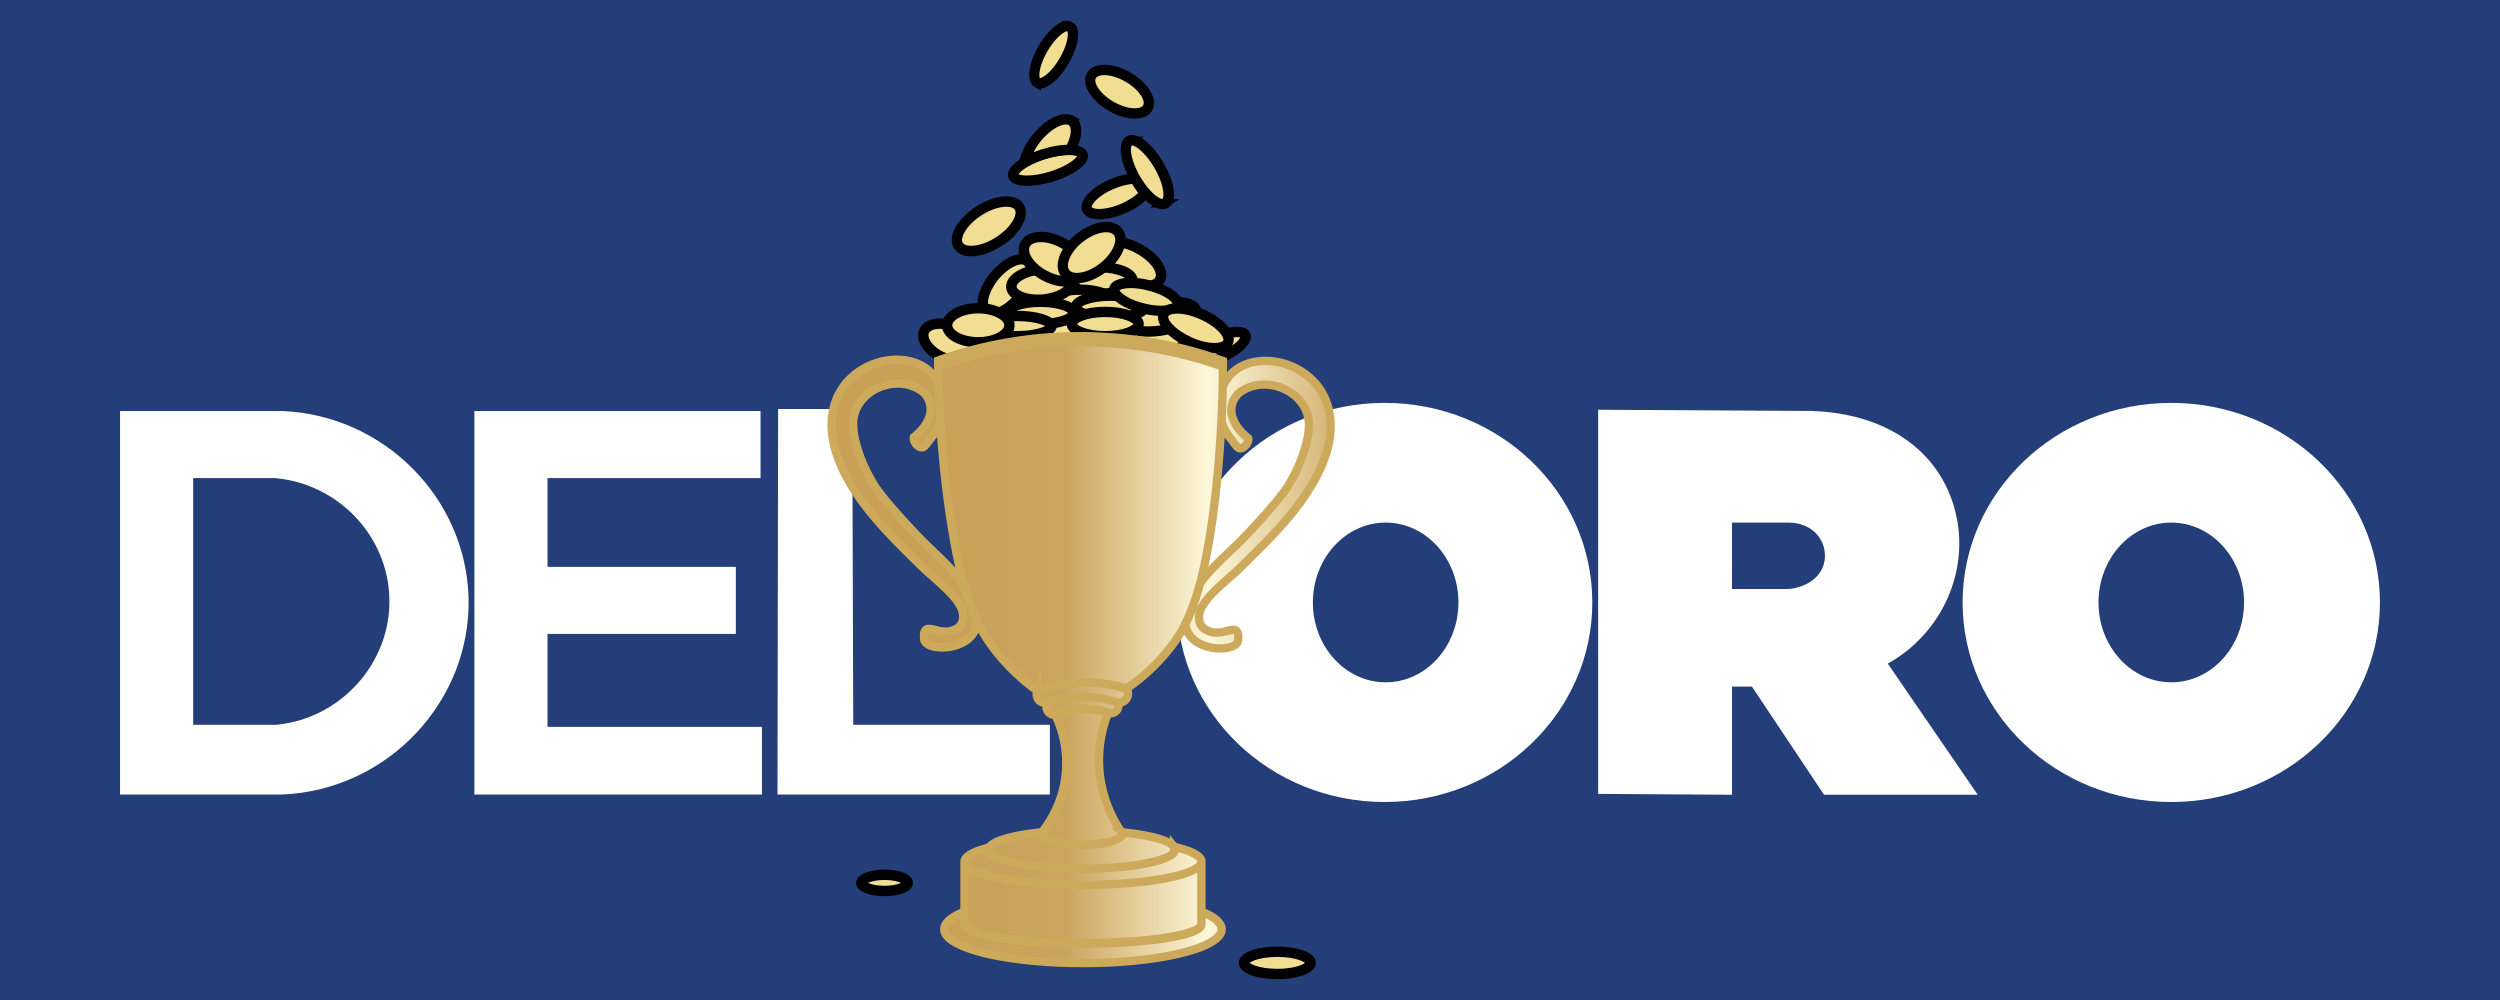 <svg width="300" height="120" xmlns="http://www.w3.org/2000/svg" xml:space="preserve"><defs><linearGradient y2=".5" x2="1" y1=".5" x1="0" id="a"><stop stop-color="#CAA058" offset="0"/><stop stop-color="#CAA058" offset=".184"/><stop stop-color="#CCA45E" offset=".472"/><stop stop-color="#FDF7D9" offset=".732"/><stop stop-color="#D0AB68" offset=".997"/></linearGradient></defs><path fill="#243e79" d="M0 0h300v120H0z"/><g stroke="null"><path stroke="#FFF" stroke-miterlimit="10" fill="#FFF" d="M14.906 49.82h18.928c11.979.485 21.552 10.204 21.892 21.867.34 12.124-9.427 22.645-21.892 23.155H14.906V49.82z" class="st0"/><path stroke="#FFF" stroke-miterlimit="10" fill="#243E79" d="M22.682 56.866h10.253c7.872.631 14.044 7.094 14.287 14.821.267 7.994-5.929 15.04-14.093 15.793H22.682V56.866z" class="st1"/><path stroke="#FFF" stroke-miterlimit="10" fill="#FFF" class="st0" d="M57.427 49.82h33.336v7.046h-25.56v11.662h22.596v7.047H65.202v12.148h25.731v7.12H57.427zM101.891 87.48h23.593v7.362H93.8l.073-45.266h7.897z"/><ellipse stroke="#FFF" stroke-miterlimit="10" fill="#FFF" ry="23.447" rx="24.419" cy="72.294" cx="166.158" class="st0"/><path stroke="#FFF" stroke-miterlimit="10" fill="#FFF" d="M207.342 81.892v12.975l-15.064-.097V49.674l25.026.145c8.99.243 15.477 4.86 17.008 12.392 1.385 6.779-2.065 13.922-8.504 17.251 3.523 5.127 7.046 10.254 10.57 15.405H219.15l-8.65-12.975h-3.158z" class="st0"/><path stroke="#FFF" stroke-miterlimit="10" fill="#243E79" d="M207.342 62.211h7.29c2.915 0 4.931 2.065 4.859 4.617-.073 2.454-2.187 4.13-4.86 4.349h-7.29V62.21z" class="st1"/><ellipse stroke="#FFF" stroke-miterlimit="10" fill="#FFF" ry="23.447" rx="24.54" cy="72.294" cx="260.553" class="st0"/><path fill="#F1DE93" d="M139.018 44.62c-2.406 0-5.297-.462-8.164-1.288-6.877-1.992-11.906-5.613-11.201-8.067.388-1.336 2.43-2.09 5.612-2.09 2.406 0 5.297.462 8.164 1.288 6.876 1.993 11.906 5.613 11.201 8.067-.388 1.312-2.43 2.09-5.612 2.09z" class="st2"/><path fill="#CDAA5B" d="M125.265 33.03v.243c2.406 0 5.273.461 8.14 1.288 6.706 1.943 11.784 5.588 11.104 7.92-.365 1.264-2.43 1.993-5.491 1.993-2.406 0-5.273-.462-8.14-1.288-6.706-1.944-11.784-5.588-11.104-7.92.364-1.264 2.43-1.993 5.491-1.993v-.243m0 0c-3.11 0-5.297.753-5.734 2.187-.729 2.502 4.325 6.195 11.274 8.212 2.989.875 5.856 1.288 8.188 1.288 3.11 0 5.297-.753 5.734-2.187.73-2.502-4.324-6.196-11.274-8.212-2.988-.85-5.83-1.288-8.188-1.288z" class="st3"/><ellipse fill="#F1DE93" ry="1.701" rx="5.345" cy="40.829" cx="120.357" class="st2"/><path fill="#CDAA5B" d="M120.357 39.25c3.086 0 5.224.826 5.224 1.58s-2.138 1.579-5.224 1.579-5.224-.826-5.224-1.58 2.138-1.579 5.224-1.579m0-.243c-3.013 0-5.467.826-5.467 1.822s2.454 1.823 5.467 1.823 5.467-.826 5.467-1.823-2.454-1.822-5.467-1.822z" class="st3"/><path fill="#F1DE93" d="M114.987 43.283a4.573 4.573 0 0 1-1.895-.437c-1.652-.729-2.624-2.114-2.187-3.11.243-.583.948-.923 1.871-.923.608 0 1.264.145 1.896.437.801.364 1.482.875 1.895 1.482.389.583.51 1.166.291 1.628-.267.583-.947.923-1.87.923z" class="st2"/><path fill="#CDAA5B" d="M112.776 38.958c.584 0 1.24.146 1.847.414.778.34 1.434.85 1.847 1.433.364.535.486 1.093.291 1.506-.243.535-.899.85-1.774.85-.583 0-1.239-.145-1.846-.412-1.555-.68-2.527-2.041-2.138-2.964.218-.51.899-.827 1.773-.827m0-.243c-.947 0-1.7.34-1.992.997-.462 1.044.535 2.527 2.26 3.28.68.291 1.336.437 1.943.437.948 0 1.701-.34 1.993-.996.461-1.045-.535-2.527-2.26-3.28-.68-.292-1.36-.438-1.944-.438z" class="st3"/><ellipse fill="#F1DE93" ry="1.336" rx="4.252" cy="39.736" cx="127.768" class="st2"/><path fill="#CDAA5B" d="M127.768 38.521c2.551 0 4.13.705 4.13 1.215s-1.579 1.215-4.13 1.215-4.13-.705-4.13-1.215 1.579-1.215 4.13-1.215m0-.243c-2.406 0-4.374.656-4.374 1.458s1.968 1.458 4.374 1.458 4.373-.656 4.373-1.458-1.968-1.458-4.373-1.458z" class="st3"/><path fill="#F1DE93" d="M139.94 41.947a7.12 7.12 0 0 1-1.408-.146c-2.017-.364-3.548-1.482-3.378-2.38.122-.681 1.19-1.143 2.624-1.143.462 0 .924.049 1.41.146.996.194 1.92.559 2.55 1.02.608.438.924.948.827 1.385-.146.656-1.19 1.118-2.624 1.118z" class="st2"/><path fill="#CDAA5B" d="M137.778 38.157v.243c.438 0 .9.048 1.385.121 2.139.413 3.426 1.482 3.28 2.26-.121.607-1.141 1.045-2.502 1.045-.437 0-.9-.05-1.385-.122-2.138-.413-3.426-1.482-3.28-2.26.121-.607 1.142-1.044 2.502-1.044v-.243m0 0c-1.457 0-2.6.461-2.745 1.239-.195.996 1.36 2.138 3.474 2.527a7.36 7.36 0 0 0 1.434.146c1.458 0 2.6-.462 2.745-1.24.195-.996-1.36-2.138-3.474-2.527a7.751 7.751 0 0 0-1.434-.145z" class="st3"/><path stroke="#000" stroke-miterlimit="10" fill="none" d="M125.29 99.532c-.025.024-.049.048-.073.097M134.45 99.63c-.025-.025-.025-.05-.049-.074" class="st4"/><path fill="#F1DE93" d="M119.094 37.695c-.292 0-.535-.073-.73-.219-.388-.316-.51-.923-.34-1.725.17-.826.632-1.725 1.288-2.551 1.02-1.264 2.284-2.065 3.256-2.065.292 0 .535.073.73.218.388.316.51.924.34 1.725-.17.827-.632 1.726-1.288 2.552-1.02 1.239-2.284 2.065-3.256 2.065z" class="st2"/><path fill="#CDAA5B" d="M122.568 31.232c.268 0 .486.073.656.194.778.632.316 2.503-.972 4.107-.972 1.214-2.235 2.016-3.158 2.016-.268 0-.486-.073-.656-.194-.34-.292-.462-.875-.316-1.604.17-.802.632-1.7 1.263-2.502.996-1.191 2.26-2.017 3.183-2.017m0-.243c-.972 0-2.284.802-3.353 2.114-1.41 1.75-1.822 3.717-.923 4.446.219.17.486.267.802.267.972 0 2.284-.801 3.353-2.113 1.409-1.75 1.822-3.718.923-4.447a1.274 1.274 0 0 0-.802-.267z" class="st3"/><path fill="#F1DE93" d="M137.463 34.342c-.875 0-1.871-.267-2.843-.778-.972-.51-1.774-1.19-2.26-1.92-.486-.704-.607-1.36-.34-1.846.267-.486.875-.777 1.75-.777.874 0 1.87.267 2.842.777 1.993 1.045 3.159 2.722 2.624 3.766-.291.486-.923.778-1.773.778z" class="st2"/><path fill="#CDAA5B" d="M133.745 29.142c.85 0 1.847.268 2.77.778.948.51 1.75 1.166 2.235 1.87.462.657.56 1.264.34 1.726-.242.461-.826.704-1.627.704-.85 0-1.847-.267-2.77-.777-.948-.51-1.75-1.166-2.236-1.871-.461-.656-.559-1.263-.34-1.725.243-.437.826-.705 1.628-.705m0-.243c-.875 0-1.555.268-1.847.826-.583 1.094.608 2.843 2.673 3.912 1.02.535 2.041.802 2.892.802.874 0 1.555-.267 1.846-.826.583-1.093-.607-2.843-2.673-3.912-.996-.534-2.016-.802-2.89-.802z" class="st3"/><ellipse fill="#F1DE93" ry="1.579" rx="3.766" cy="33.662" cx="132.141" class="st2"/><path fill="#CDAA5B" d="M132.141 32.204c2.139 0 3.645.777 3.645 1.458s-1.506 1.457-3.645 1.457-3.644-.777-3.644-1.457 1.506-1.458 3.644-1.458m0-.243c-2.138 0-3.887.753-3.887 1.7s1.75 1.701 3.887 1.701 3.888-.753 3.888-1.7-1.75-1.701-3.888-1.701z" class="st3"/><ellipse fill="#F1DE93" ry="1.458" rx="3.888" cy="36.213" cx="129.59" class="st2"/><path fill="#CDAA5B" d="M129.59 34.876c2.211 0 3.766.705 3.766 1.337s-1.555 1.336-3.766 1.336-3.766-.704-3.766-1.336 1.555-1.337 3.766-1.337m0-.242c-2.21 0-4.009.704-4.009 1.579s1.798 1.58 4.01 1.58 4.008-.705 4.008-1.58-1.798-1.58-4.009-1.58z" class="st3"/><path fill="#F1DE93" d="M124.463 35.994c-1.7 0-3.037-.656-3.134-1.506-.097-.996 1.458-1.968 3.45-2.163.219-.024.462-.024.68-.024 1.701 0 3.038.656 3.135 1.506.097.997-1.458 1.968-3.45 2.163-.219.024-.462.024-.68.024z" class="st2"/><path fill="#CDAA5B" d="M125.484 32.422c1.628 0 2.94.608 3.013 1.385.048.413-.267.875-.85 1.24-.632.413-1.531.68-2.479.777-.219.024-.437.024-.656.024-1.628 0-2.94-.607-3.013-1.385-.048-.413.267-.874.85-1.239.632-.413 1.531-.68 2.479-.777.219-.025.437-.025.656-.025m0-.243c-.219 0-.462 0-.68.025-2.066.194-3.67 1.215-3.572 2.284.097.947 1.482 1.603 3.256 1.603.218 0 .461 0 .68-.024 2.065-.194 3.669-1.215 3.572-2.284-.097-.947-1.507-1.604-3.256-1.604z" class="st3"/><path fill="#F1DE93" d="M127.938 33.759c-.802 0-1.7-.243-2.551-.68-1.871-.997-2.94-2.673-2.357-3.767.291-.558.996-.874 1.895-.874.802 0 1.7.243 2.551.68.924.486 1.677 1.142 2.114 1.87.438.706.51 1.386.243 1.896-.291.535-.996.875-1.895.875z" class="st2"/><path fill="#CDAA5B" d="M124.925 28.56c.778 0 1.652.242 2.478.68.9.461 1.628 1.117 2.066 1.822.413.656.486 1.288.243 1.774-.268.51-.924.801-1.798.801-.778 0-1.653-.243-2.479-.68-.899-.462-1.628-1.118-2.065-1.822-.413-.656-.486-1.288-.243-1.774.267-.51.923-.802 1.798-.802m0-.243c-.923 0-1.676.316-2.017.948-.607 1.142.486 2.915 2.406 3.936.899.462 1.798.705 2.6.705.923 0 1.676-.316 2.016-.948.608-1.142-.486-2.916-2.405-3.936-.9-.486-1.798-.705-2.6-.705z" class="st3"/><ellipse fill="#F1DE93" ry="1.336" rx="4.009" cy="37.549" cx="124.852" class="st2"/><path fill="#CDAA5B" d="M124.852 36.334c2.406 0 3.888.705 3.888 1.215s-1.482 1.215-3.888 1.215-3.887-.705-3.887-1.215 1.482-1.215 3.887-1.215m0-.243c-2.284 0-4.13.656-4.13 1.458s1.846 1.458 4.13 1.458 4.13-.656 4.13-1.458-1.846-1.458-4.13-1.458z" class="st3"/><ellipse fill="#F1DE93" ry="1.215" rx="4.131" cy="39.129" cx="122.058" class="st2"/><path fill="#CDAA5B" d="M122.058 38.035c2.454 0 4.01.656 4.01 1.094s-1.556 1.093-4.01 1.093-4.01-.656-4.01-1.093 1.556-1.094 4.01-1.094m0-.243c-2.357 0-4.252.608-4.252 1.337s1.895 1.336 4.252 1.336 4.252-.608 4.252-1.336-1.895-1.337-4.252-1.337z" class="st3"/><path fill="#F1DE93" d="M117.393 41.048c-2.065 0-3.742-.899-3.742-2.041s1.677-2.04 3.742-2.04 3.742.898 3.742 2.04-1.701 2.041-3.742 2.041z" class="st2"/><path fill="#CDAA5B" d="M117.393 37.112c1.968 0 3.62.875 3.62 1.92s-1.652 1.919-3.62 1.919-3.62-.875-3.62-1.92 1.652-1.92 3.62-1.92m0-.242c-2.138 0-3.863.972-3.863 2.162s1.725 2.163 3.863 2.163 3.863-.972 3.863-2.163-1.75-2.162-3.863-2.162z" class="st3"/><path fill="#F1DE93" d="M137.803 39.809c-1.507 0-2.527-.389-2.649-.996-.17-.875 1.604-1.968 3.888-2.406a9.673 9.673 0 0 1 1.846-.17c1.507 0 2.552.389 2.649.996.073.413-.267.9-.972 1.337-.729.461-1.774.85-2.916 1.069-.656.097-1.263.17-1.846.17z" class="st2"/><path fill="#CDAA5B" d="M140.864 36.334c1.41 0 2.43.365 2.527.9.122.704-1.385 1.797-3.79 2.259-.632.121-1.24.17-1.823.17-1.409 0-2.43-.364-2.527-.899-.072-.364.268-.802.924-1.215.729-.461 1.75-.826 2.867-1.045.632-.097 1.239-.17 1.822-.17m0-.243c-.583 0-1.215.049-1.846.17-2.382.438-4.155 1.58-3.985 2.552.121.704 1.263 1.093 2.77 1.093.583 0 1.215-.049 1.846-.17 2.381-.437 4.155-1.58 3.985-2.551-.121-.68-1.263-1.094-2.77-1.094z" class="st3"/><ellipse fill="#F1DE93" ry="1.336" rx="4.131" cy="36.82" cx="133.235" class="st2"/><path fill="#CDAA5B" d="M133.235 35.605c2.478 0 4.009.705 4.009 1.215s-1.53 1.215-4.01 1.215-4.008-.704-4.008-1.215 1.53-1.215 4.009-1.215m0-.243c-2.357 0-4.252.656-4.252 1.458s1.895 1.458 4.252 1.458 4.252-.656 4.252-1.458-1.895-1.458-4.252-1.458z" class="st3"/><path fill="#F1DE93" d="M139.358 37.306c-.656 0-1.41-.097-2.163-.291-2.284-.56-3.62-1.653-3.474-2.333.121-.437.874-.729 1.992-.729.656 0 1.41.097 2.163.292 2.284.559 3.62 1.652 3.474 2.332-.121.438-.899.73-1.992.73z" class="st2"/><path fill="#CDAA5B" d="M135.689 33.832v.243c.656 0 1.385.097 2.138.291 2.187.535 3.523 1.58 3.377 2.187-.097.389-.826.632-1.87.632a8.667 8.667 0 0 1-2.139-.292c-1.02-.243-1.944-.632-2.575-1.093-.56-.389-.85-.802-.778-1.094.097-.388.826-.631 1.871-.631v-.243m-.024 0c-1.142 0-1.968.291-2.09.802-.194.826 1.385 1.943 3.548 2.478a9.357 9.357 0 0 0 2.186.291c1.142 0 1.969-.291 2.09-.801.194-.826-1.385-1.944-3.547-2.479a9.196 9.196 0 0 0-2.187-.291z" class="st3"/><path fill="#F1DE93" d="M144.509 43.283c-.535 0-.9-.145-1.02-.388-.244-.535.704-1.653 2.478-2.454.874-.39 1.798-.632 2.478-.632.535 0 .899.146 1.02.389.243.534-.704 1.652-2.478 2.454-.899.413-1.798.631-2.478.631z" class="st2"/><path fill="#CDAA5B" d="M148.445 39.955c.486 0 .802.121.899.316.219.461-.778 1.555-2.43 2.308-.874.389-1.75.607-2.43.607-.485 0-.801-.121-.899-.316-.218-.461.778-1.555 2.43-2.308.875-.389 1.774-.607 2.43-.607m0-.243c-.68 0-1.604.218-2.527.631-1.7.778-2.843 1.944-2.551 2.625.146.315.559.461 1.117.461.68 0 1.604-.219 2.527-.632 1.701-.777 2.843-1.943 2.552-2.624-.122-.316-.535-.461-1.118-.461z" class="st3"/><path fill="#F1DE93" d="M145.724 41.753c-.875 0-1.92-.243-2.965-.705-2.09-.923-3.523-2.454-3.134-3.377.194-.438.778-.68 1.628-.68.875 0 1.92.242 2.964.704 2.09.923 3.523 2.454 3.135 3.377-.17.438-.778.68-1.628.68z" class="st2"/><path fill="#CDAA5B" d="M141.277 37.136c.85 0 1.895.243 2.916.705 2.235.996 3.402 2.454 3.061 3.207-.17.389-.729.607-1.53.607-.85 0-1.896-.243-2.916-.704-1.02-.462-1.92-1.07-2.503-1.701-.534-.583-.729-1.142-.558-1.506.17-.39.728-.608 1.53-.608m0-.243c-.874 0-1.53.243-1.75.753-.437.972.997 2.552 3.184 3.524 1.093.485 2.162.704 3.013.704.874 0 1.53-.243 1.75-.753.436-.972-.997-2.551-3.184-3.523-1.093-.462-2.162-.705-3.013-.705z" class="st3"/><ellipse fill="#F1DE93" ry="1.458" rx="4.009" cy="38.886" cx="132.627" class="st2"/><path fill="#CDAA5B" d="M132.627 37.55c2.284 0 3.888.704 3.888 1.336s-1.604 1.336-3.888 1.336-3.887-.705-3.887-1.336 1.603-1.337 3.887-1.337m0-.243c-2.284 0-4.13.705-4.13 1.58s1.846 1.579 4.13 1.579 4.13-.705 4.13-1.58-1.846-1.579-4.13-1.579z" class="st3"/><path fill="#F1DE93" d="M116.542 30.114c-.728 0-1.263-.218-1.53-.632-.316-.485-.219-1.166.218-1.968.462-.801 1.264-1.603 2.26-2.21 1.118-.705 2.308-1.118 3.305-1.118.728 0 1.263.218 1.53.631.316.486.219 1.167-.218 1.968-.462.802-1.264 1.604-2.26 2.212-1.118.704-2.333 1.117-3.305 1.117z" class="st2"/><path fill="#CDAA5B" d="M120.77 24.307c.68 0 1.19.219 1.434.583.607.948-.51 2.794-2.43 4.01-1.093.704-2.26 1.093-3.232 1.093-.68 0-1.19-.219-1.433-.583-.608-.948.51-2.795 2.43-4.01 1.093-.704 2.26-1.093 3.231-1.093m0-.243c-.972 0-2.187.389-3.353 1.142-2.065 1.312-3.207 3.256-2.502 4.35.291.461.899.704 1.627.704.972 0 2.187-.389 3.354-1.142 2.065-1.312 3.207-3.256 2.502-4.35-.291-.485-.875-.704-1.628-.704z" class="st3"/><path fill="#F1DE93" d="M131.923 25.692c-.778 0-1.312-.219-1.458-.583-.34-.802 1.045-2.187 3.013-3.037.972-.413 1.944-.632 2.745-.656.025.048.049.097.098.145.34.584.704 1.118 1.117 1.58-.534.68-1.53 1.385-2.697 1.87-.996.462-1.992.681-2.818.681z" class="st2"/><path fill="#CDAA5B" d="M136.15 21.561c.025.025.025.073.05.098.315.559.68 1.069 1.044 1.53-.535.632-1.482 1.288-2.576 1.75-.972.413-1.943.632-2.77.632-.728 0-1.214-.195-1.36-.51-.267-.657.874-1.993 2.964-2.868.948-.389 1.871-.607 2.648-.631m.122-.243c-.802 0-1.822.218-2.843.656-2.09.874-3.45 2.308-3.086 3.183.195.437.778.656 1.58.656s1.822-.22 2.867-.656c1.288-.535 2.284-1.288 2.794-1.993a9.904 9.904 0 0 1-1.166-1.652 1.348 1.348 0 0 1-.146-.194z" class="st3"/><path fill="#F1DE93" d="M139.504 24.501c-.535 0-1.337-.534-2.09-1.409a9.211 9.211 0 0 1-1.142-1.628c-.049-.073-.073-.145-.122-.218-1.069-1.968-1.36-3.912-.631-4.35a.673.673 0 0 1 .316-.072c.874 0 2.235 1.263 3.231 3.012.583 1.02.996 2.066 1.118 2.94.121.826 0 1.41-.365 1.628a.608.608 0 0 1-.315.097z" class="st2"/><path fill="#CDAA5B" d="M135.835 16.945c.68 0 2.016 1.045 3.134 2.964.583.996.972 2.041 1.093 2.892.122.753 0 1.312-.291 1.506a.49.49 0 0 1-.267.073c-.51 0-1.264-.51-1.993-1.36-.413-.462-.777-.997-1.142-1.604-.048-.073-.073-.146-.121-.219-1.142-2.09-1.288-3.839-.68-4.18a.49.49 0 0 1 .267-.072m0-.243a.713.713 0 0 0-.39.097c-.8.462-.534 2.454.608 4.495.049.073.073.146.122.219.364.632.753 1.166 1.166 1.652.778.9 1.604 1.434 2.187 1.434a.713.713 0 0 0 .389-.097c.826-.486.51-2.6-.73-4.714-1.068-1.823-2.453-3.086-3.352-3.086z" class="st3"/><path fill="#F1DE93" d="M123.249 21.683c-.924 0-1.531-.219-1.653-.583-.121-.389.34-.948 1.215-1.507.68-.437 1.555-.826 2.527-1.117 1.045-.316 2.09-.486 2.94-.486h.17c.826.024 1.36.243 1.458.559.194.656-1.263 1.87-3.742 2.624-1.02.34-2.065.51-2.915.51z" class="st2"/><path fill="#CDAA5B" d="M128.278 18.111h.17c.753.025 1.264.219 1.337.486.145.51-1.167 1.701-3.67 2.479-1.02.315-2.065.486-2.89.486-.851 0-1.434-.195-1.531-.486-.098-.316.364-.875 1.166-1.385.68-.438 1.53-.802 2.478-1.094 1.07-.316 2.114-.486 2.94-.486m0-.243c-.826 0-1.87.17-2.964.51-.996.316-1.871.705-2.551 1.118-.924.56-1.434 1.19-1.288 1.652.146.438.802.656 1.774.656.826 0 1.87-.17 2.964-.485 2.357-.73 4.082-1.969 3.815-2.77-.122-.413-.705-.632-1.555-.656-.073-.025-.122-.025-.195-.025z" class="st3"/><path fill="#F1DE93" d="M122.933 19.496c.17-.899.68-1.944 1.458-2.891 1.093-1.36 2.502-2.26 3.523-2.26.316 0 .559.073.753.243.656.535.559 1.944-.267 3.426h-.122c-.875 0-1.944.17-3.013.51a9.756 9.756 0 0 0-2.332.972z" class="st2"/><path fill="#CDAA5B" d="M127.914 14.442c.267 0 .51.073.68.219.607.486.51 1.798-.267 3.207h-.049c-.899 0-1.968.17-3.037.51a12.27 12.27 0 0 0-2.138.875c.218-.826.68-1.725 1.36-2.575 1.07-1.337 2.454-2.236 3.45-2.236m0-.243c-1.044 0-2.478.875-3.62 2.309-.874 1.093-1.409 2.26-1.506 3.207.68-.413 1.555-.826 2.551-1.118 1.094-.34 2.138-.51 2.964-.51h.195c.875-1.53 1.02-3.037.267-3.645a1.657 1.657 0 0 0-.85-.243z" class="st3"/><path fill="#F1DE93" d="M136.175 13.616c-.85 0-1.895-.316-2.819-.85-.899-.535-1.652-1.215-2.09-1.92-.437-.68-.51-1.312-.267-1.773.243-.438.802-.68 1.555-.68.85 0 1.896.315 2.819.85.899.534 1.652 1.215 2.09 1.92.437.68.51 1.311.267 1.773-.267.437-.826.68-1.555.68z" class="st2"/><path fill="#CDAA5B" d="M132.53 8.514c.826 0 1.847.316 2.77.85.9.51 1.628 1.19 2.065 1.871.413.656.486 1.24.243 1.652-.218.39-.729.608-1.458.608-.826 0-1.846-.316-2.77-.85-.898-.51-1.627-1.191-2.065-1.872-.413-.656-.486-1.239-.243-1.652.243-.389.754-.607 1.458-.607m0-.243c-.777 0-1.385.243-1.652.729-.583 1.02.486 2.745 2.405 3.863.997.583 2.041.875 2.892.875.777 0 1.385-.243 1.652-.73.583-1.02-.486-2.745-2.405-3.862-.997-.584-2.041-.875-2.892-.875z" class="st3"/><path fill="#F1DE93" d="M124.78 10.02a.518.518 0 0 1-.292-.073c-.68-.388-.365-2.26.68-4.106.9-1.58 2.138-2.721 2.916-2.721.121 0 .218.024.291.073.68.388.365 2.26-.68 4.106-.899 1.58-2.138 2.721-2.916 2.721z" class="st2"/><path fill="#CDAA5B" d="M128.084 3.241c.097 0 .17.025.243.049.559.316.388 2.017-.73 3.936-.995 1.725-2.186 2.648-2.818 2.648-.097 0-.17-.024-.243-.048-.559-.316-.388-2.017.73-3.936.995-1.701 2.186-2.649 2.818-2.649m0-.243c-.802 0-2.066 1.118-3.013 2.77-1.118 1.92-1.385 3.815-.632 4.252a.805.805 0 0 0 .365.097c.801 0 2.065-1.117 3.012-2.77 1.118-1.919 1.385-3.814.632-4.252-.121-.048-.243-.097-.364-.097z" class="st3"/><ellipse fill="#F1DE93" ry=".972" rx="2.794" cy="105.946" cx="106.143" class="st2"/><path fill="#CDAA5B" d="M106.143 105.096c1.628 0 2.673.51 2.673.85s-1.045.85-2.673.85-2.673-.51-2.673-.85 1.045-.85 2.673-.85m0-.243c-1.603 0-2.915.486-2.915 1.093s1.312 1.094 2.915 1.094 2.916-.486 2.916-1.094-1.312-1.093-2.916-1.093z" class="st3"/><ellipse fill="#F1DE93" ry="1.336" rx="4.009" cy="115.544" cx="153.28" class="st2"/><path fill="#CDAA5B" d="M153.28 114.329c2.406 0 3.888.705 3.888 1.215s-1.482 1.215-3.888 1.215-3.887-.705-3.887-1.215 1.482-1.215 3.887-1.215m0-.243c-2.284 0-4.13.656-4.13 1.458s1.846 1.458 4.13 1.458 4.13-.656 4.13-1.458-1.846-1.458-4.13-1.458z" class="st3"/><path fill="#F1DE93" d="M129.226 33.37c-.632 0-1.118-.194-1.41-.583-.364-.462-.388-1.166-.072-1.968.34-.826.971-1.652 1.846-2.308 1.02-.802 2.187-1.288 3.159-1.288.632 0 1.118.194 1.41.583.777.996-.025 2.916-1.75 4.276-1.02.826-2.211 1.288-3.183 1.288z" class="st2"/><path fill="#CDAA5B" d="M132.749 27.369c.413 0 .972.097 1.312.534.729.923-.073 2.794-1.75 4.106-.996.778-2.138 1.24-3.085 1.24-.413 0-.972-.098-1.312-.535-.34-.437-.365-1.093-.049-1.847.316-.801.948-1.603 1.798-2.26.996-.777 2.138-1.238 3.086-1.238m0-.243c-.972 0-2.163.461-3.232 1.312-1.798 1.409-2.6 3.426-1.773 4.446.34.413.874.608 1.506.608.972 0 2.163-.462 3.232-1.313 1.798-1.409 2.6-3.425 1.773-4.446-.316-.413-.85-.607-1.506-.607z" class="st3"/><path stroke="#CDAA5B" stroke-miterlimit="10" fill="url(#a)" d="M141.01 101.937c0 1.264-5.005 2.309-11.177 2.309s-11.177-1.02-11.177-2.309a.41.41 0 0 1 .073-.243c.438-.801 2.892-1.482 6.293-1.822a.345.345 0 0 0-.048.146c0 .267.291.51.801.729.875.364 2.357.607 4.058.607 1.725 0 3.232-.243 4.106-.607.486-.195.754-.462.754-.73 0-.048-.025-.096-.049-.145 3.329.34 5.734.972 6.269 1.774.048.073.097.17.097.291zm-.122-.316a.572.572 0 0 1 .122.316c0 1.264-5.005 2.309-11.177 2.309s-11.177-1.02-11.177-2.309a.41.41 0 0 1 .073-.243c-1.87.462-2.988 1.07-2.988 1.701 0 1.53 6.366 2.794 14.214 2.794s14.214-1.263 14.214-2.794c0-.68-1.215-1.312-3.28-1.774zm3.28 7.776v1.506c0 1.24-6.365 2.26-14.213 2.26s-14.214-1.02-14.214-2.26v-1.506c-1.531.607-2.43 1.336-2.43 2.113 0 2.236 7.46 4.058 16.644 4.058s16.643-1.822 16.643-4.058c0-.777-.899-1.506-2.43-2.113zm-14.213-3.208c-7.848 0-14.214-1.263-14.214-2.794v7.532c0 1.264 6.366 2.309 14.214 2.309s14.214-1.02 14.214-2.309v-7.532c0 1.53-6.366 2.794-14.214 2.794zM117.15 74.24c-.462-1.021-.923-2.285-1.385-3.888-1.142-1.75-2.867-3.28-4.884-5.249-.875-.85-5.175-5.394-6.074-7.046-1.604-2.624-2.478-5.54-2.43-7.289.073-3.96 5.346-6.22 8.504-3.645 1.628 1.847.559 3.937-1.215 5.346-.121.486.462 1.239.972 1.215.17 0 .34-.098.972-.972.632-.753 1.02-1.458 1.24-2.163a83.349 83.349 0 0 1-.195-4.446c-2.576-5.904-15.307-2.697-12.44 7.824 1.652 5.564 6.268 9.986 10.448 14.092.777.802 3.62 3.013 4.373 4.374.802 1.093.778 2.697-.486 3.158-1.944.972-3.887-1.458-3.645 1.215.243 1.458 5.832 1.458 6.318-1.944-.024-.17-.049-.388-.073-.583zm29.57-27.748c-.024 1.409-.073 2.745-.146 4.033.194.753.608 1.506 1.264 2.308.631.875.801.972.971.972.51.024 1.094-.729.972-1.215-1.773-1.409-2.842-3.499-1.215-5.345 3.16-2.576 8.432-.316 8.505 3.644.048 1.75-.827 4.666-2.43 7.29-.9 1.652-5.2 6.196-6.075 7.046-1.846 1.774-3.45 3.207-4.567 4.787-.56 2.113-1.167 3.644-1.75 4.81v.122c.486 3.402 6.075 3.402 6.317 1.944.243-2.673-1.7-.243-3.644-1.215-1.264-.462-1.312-2.065-.486-3.159.753-1.36 3.596-3.572 4.373-4.373 4.18-4.107 8.796-8.529 10.448-14.093 2.916-10.642-10.229-13.8-12.537-7.556zm-12.1 53.357a3.085 3.085 0 0 0-.243-.292l-.025-.024a15.594 15.594 0 0 1-2.356-6.439 15.314 15.314 0 0 1 .972-7.532 8.396 8.396 0 0 0-3.16-.486c-.704.024-1.943.243-3.158.729a13.39 13.39 0 0 1 1.215 7.289c-.364 3.183-1.822 5.418-2.575 6.439 0 0-.025.024-.025.048a1.816 1.816 0 0 0-.267.316.345.345 0 0 0-.049.146c0 .267.292.51.802.729.875.364 2.357.607 4.058.607 1.725 0 3.231-.243 4.106-.607.486-.194.753-.462.753-.729.025-.097 0-.146-.048-.194zM129.59 40.343a51.119 51.119 0 0 0-17.008 2.916c0 .972.024 1.944.049 2.867.048 1.555.121 3.037.194 4.447.243 3.741.583 6.997.948 9.694.607 4.447 1.263 7.678 1.968 10.108.461 1.604.923 2.867 1.385 3.888.583 1.312 1.19 2.235 1.749 3.037 1.92 2.672 4.058 4.47 5.588 5.588a16.946 16.946 0 0 1 5.346-.972c2.26-.048 4.106.365 5.345.73a23.037 23.037 0 0 0 5.589-5.346c.461-.632.972-1.385 1.506-2.43.583-1.166 1.166-2.697 1.75-4.81.68-2.576 1.336-6.027 1.87-10.74.268-2.454.535-5.394.705-8.747.073-1.288.122-2.625.146-4.034.024-1.045.024-2.138.024-3.231-3.79-1.385-9.743-2.965-17.154-2.965zm17.154 3.645a51.465 51.465 0 0 0-16.182-2.916c-7.775-.145-14.02 1.531-17.98 2.916m11.906 38.876c-.17.437-.073.923.243 1.215.388.364.923.243.972.243a12.54 12.54 0 0 1 4.373-.73 13.06 13.06 0 0 1 4.058.73 1.1 1.1 0 0 0 1.045-1.701 17.525 17.525 0 0 0-5.346-.73c-2.284.05-4.13.535-5.345.973zm1.215 1.458c-.025.024-.268.51 0 .972.194.34.583.534.972.486a8.01 8.01 0 0 1 2.915-.73 8.522 8.522 0 0 1 3.402.487.91.91 0 0 0 .972-.243.895.895 0 0 0 .17-.972 12.916 12.916 0 0 0-4.058-.73 12.54 12.54 0 0 0-4.373.73z" class="st5"/><ellipse stroke="#FFF" stroke-miterlimit="10" fill="#243E79" ry="10.083" rx="9.233" cy="72.294" cx="166.279" class="st1"/><ellipse stroke="#FFF" stroke-miterlimit="10" fill="#243E79" ry="10.083" rx="9.233" cy="72.294" cx="260.553" class="st1"/></g></svg>